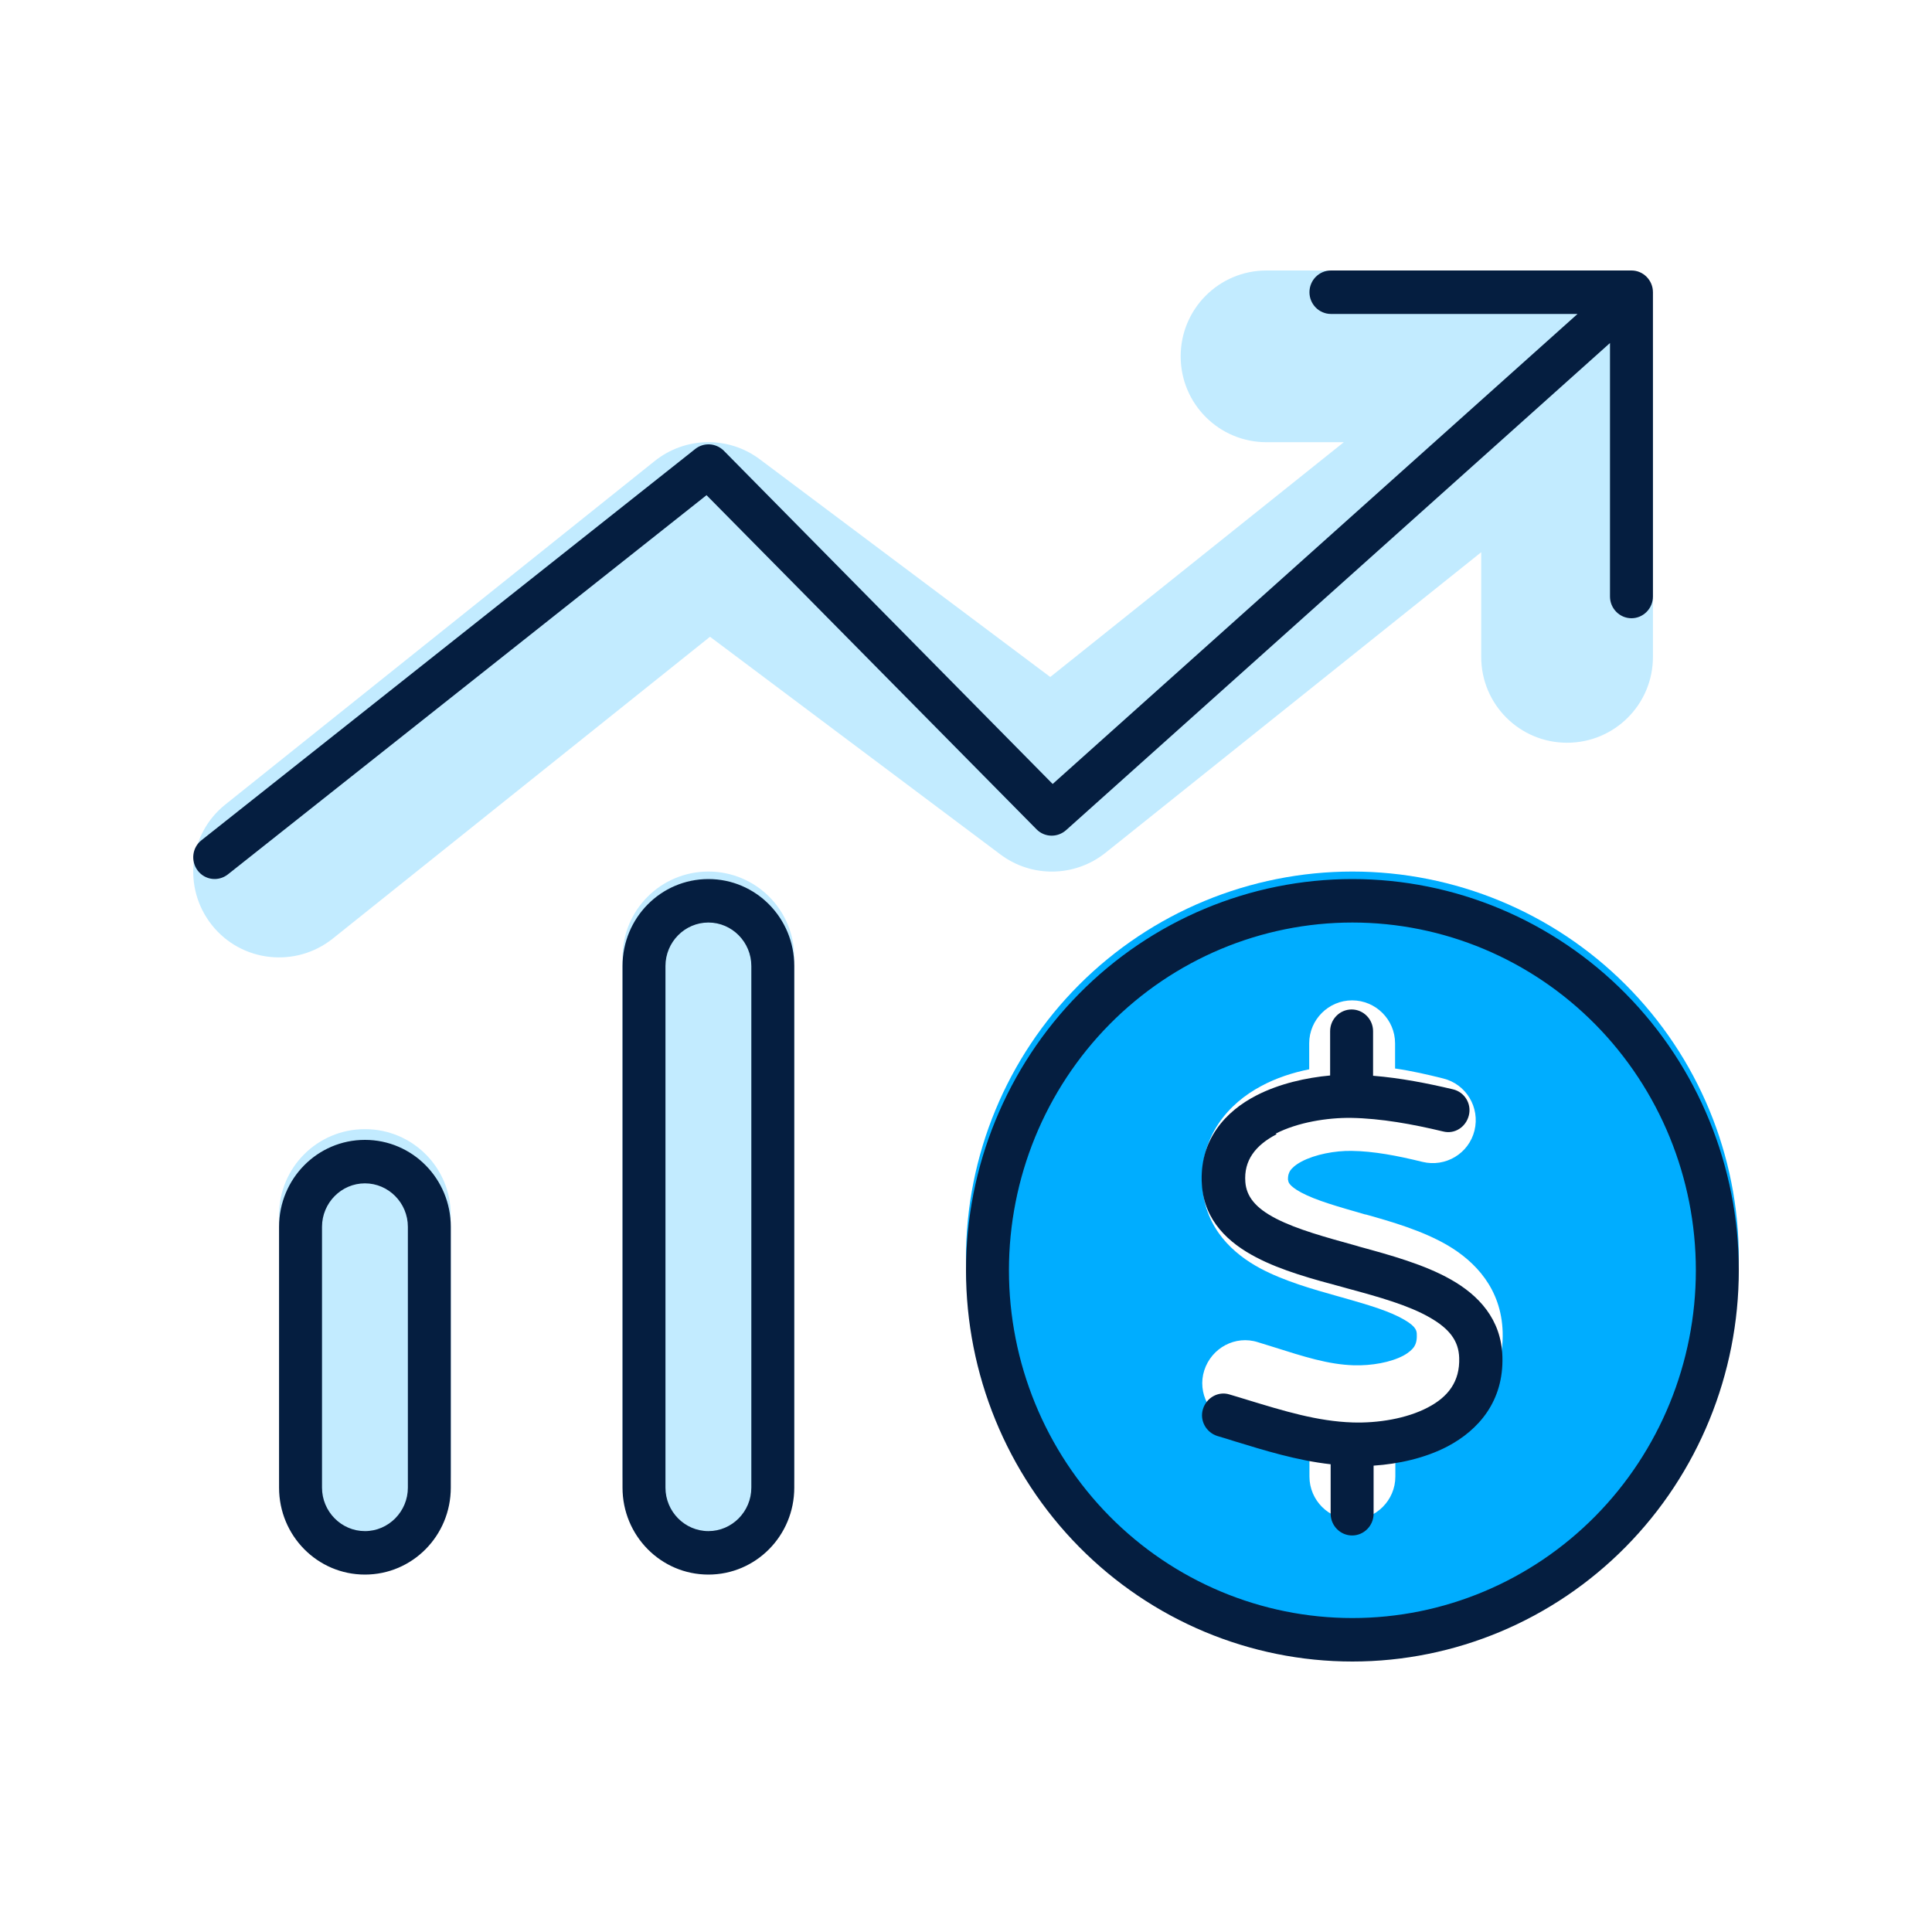 <svg width="70" height="70" viewBox="0 0 70 70" fill="none" xmlns="http://www.w3.org/2000/svg">
<path d="M49 59.578C52.713 59.578 56.274 58.103 58.9 55.477C61.525 52.852 63 49.291 63 45.578C63 41.865 61.525 38.304 58.9 35.678C56.274 33.053 52.713 31.578 49 31.578C45.287 31.578 41.726 33.053 39.1 35.678C36.475 38.304 35 41.865 35 45.578C35 49.291 36.475 52.852 39.1 55.477C41.726 58.103 45.287 59.578 49 59.578ZM46.676 42.758V42.768C46.676 42.807 46.676 42.953 47.143 43.206C47.688 43.497 48.456 43.711 49.467 44.003H49.486C50.39 44.256 51.538 44.586 52.451 45.121C53.443 45.704 54.396 46.686 54.444 48.261C54.493 50.031 53.501 51.217 52.335 51.849C51.771 52.15 51.158 52.344 50.556 52.451V53.501C50.556 54.357 49.856 55.057 49 55.057C48.144 55.057 47.444 54.357 47.444 53.501V52.393C46.608 52.228 45.821 51.975 45.14 51.751C44.975 51.693 44.81 51.645 44.654 51.596C43.837 51.343 43.371 50.468 43.633 49.651C43.896 48.835 44.761 48.368 45.578 48.631C45.772 48.689 45.957 48.747 46.142 48.806C47.25 49.156 48.125 49.438 49.049 49.467C49.7 49.486 50.39 49.36 50.847 49.117C51.061 49 51.178 48.883 51.236 48.796C51.285 48.718 51.343 48.592 51.333 48.358C51.333 48.222 51.314 48.067 50.876 47.814C50.361 47.513 49.622 47.289 48.621 47.007L48.446 46.958C47.581 46.715 46.521 46.414 45.665 45.957C44.703 45.442 43.663 44.528 43.565 42.972C43.449 41.145 44.538 39.968 45.685 39.356C46.239 39.054 46.851 38.86 47.435 38.743V37.8C47.435 36.944 48.135 36.245 48.99 36.245C49.846 36.245 50.546 36.944 50.546 37.8V38.714C51.158 38.801 51.742 38.938 52.286 39.074C53.122 39.278 53.628 40.124 53.424 40.96C53.219 41.796 52.374 42.301 51.538 42.097C50.633 41.874 49.768 41.708 48.971 41.699C48.368 41.689 47.649 41.825 47.153 42.087C46.919 42.214 46.803 42.331 46.744 42.418C46.706 42.486 46.657 42.574 46.667 42.768L46.676 42.758Z" fill="#00ADFF"/>
<path d="M45.889 9.8C44.168 9.8 42.778 11.19 42.778 12.911C42.778 14.632 44.168 16.022 45.889 16.022H48.689L38.053 24.529L27.533 16.644C26.396 15.789 24.831 15.818 23.722 16.703L8.167 29.147C6.825 30.217 6.611 32.181 7.681 33.522C8.75 34.864 10.714 35.078 12.056 34.008L25.725 23.071L36.244 30.956C37.382 31.811 38.947 31.782 40.056 30.897L53.667 20.008V23.8C53.667 25.521 55.057 26.911 56.778 26.911C58.499 26.911 59.889 25.521 59.889 23.8V12.911C59.889 11.19 58.499 9.8 56.778 9.8H45.889ZM22.555 34.689V53.355C22.555 55.076 23.946 56.467 25.667 56.467C27.387 56.467 28.778 55.076 28.778 53.355V34.689C28.778 32.968 27.387 31.578 25.667 31.578C23.946 31.578 22.555 32.968 22.555 34.689ZM10.111 44.022V53.355C10.111 55.076 11.501 56.467 13.222 56.467C14.943 56.467 16.333 55.076 16.333 53.355V44.022C16.333 42.301 14.943 40.911 13.222 40.911C11.501 40.911 10.111 42.301 10.111 44.022Z" fill="#C2EBFF"/>
<path d="M47.444 10.588C47.444 10.154 47.794 9.8 48.222 9.8H59.111C59.539 9.8 59.889 10.154 59.889 10.588V21.613C59.889 22.046 59.539 22.4 59.111 22.4C58.683 22.4 58.333 22.046 58.333 21.613V12.428L38.626 30.078C38.315 30.354 37.849 30.344 37.557 30.049L25.599 17.941L8.254 31.683C7.914 31.948 7.428 31.889 7.165 31.545C6.903 31.2 6.961 30.708 7.301 30.442L25.19 16.267C25.501 16.021 25.939 16.051 26.221 16.326L38.14 28.405L57.157 11.375H48.222C47.794 11.375 47.444 11.021 47.444 10.588ZM25.667 33.425C24.811 33.425 24.111 34.134 24.111 35V53.9C24.111 54.766 24.811 55.475 25.667 55.475C26.522 55.475 27.222 54.766 27.222 53.9V35C27.222 34.134 26.522 33.425 25.667 33.425ZM22.555 35C22.555 33.258 23.946 31.85 25.667 31.85C27.387 31.85 28.778 33.258 28.778 35V53.9C28.778 55.642 27.387 57.05 25.667 57.05C23.946 57.05 22.555 55.642 22.555 53.9V35ZM14.778 44.45C14.778 43.584 14.078 42.875 13.222 42.875C12.367 42.875 11.667 43.584 11.667 44.45V53.9C11.667 54.766 12.367 55.475 13.222 55.475C14.078 55.475 14.778 54.766 14.778 53.9V44.45ZM10.111 44.45C10.111 42.708 11.501 41.3 13.222 41.3C14.943 41.3 16.333 42.708 16.333 44.45V53.9C16.333 55.642 14.943 57.05 13.222 57.05C11.501 57.05 10.111 55.642 10.111 53.9V44.45ZM49 58.625C52.3 58.625 55.466 57.297 57.8 54.934C60.133 52.572 61.444 49.367 61.444 46.025C61.444 42.683 60.133 39.478 57.8 37.115C55.466 34.752 52.3 33.425 49 33.425C45.7 33.425 42.534 34.752 40.2 37.115C37.867 39.478 36.556 42.683 36.556 46.025C36.556 49.367 37.867 52.572 40.2 54.934C42.534 57.297 45.7 58.625 49 58.625ZM49 31.85C52.713 31.85 56.274 33.343 58.9 36.002C61.525 38.66 63 42.266 63 46.025C63 49.784 61.525 53.39 58.9 56.048C56.274 58.707 52.713 60.2 49 60.2C45.287 60.2 41.726 58.707 39.1 56.048C36.475 53.39 35 49.784 35 46.025C35 42.266 36.475 38.66 39.1 36.002C41.726 33.343 45.287 31.85 49 31.85ZM46.258 41.093C45.48 41.497 45.062 42.048 45.121 42.826C45.16 43.338 45.471 43.761 46.239 44.155C47.007 44.548 48.018 44.824 49.156 45.139L49.253 45.169C50.371 45.474 51.615 45.818 52.568 46.36C53.56 46.921 54.396 47.787 54.435 49.155C54.483 50.77 53.569 51.813 52.451 52.404C51.625 52.837 50.653 53.044 49.768 53.103V54.845C49.768 55.278 49.418 55.633 48.99 55.633C48.562 55.633 48.212 55.278 48.212 54.845V53.053C46.987 52.916 45.811 52.551 44.722 52.217C44.518 52.148 44.304 52.089 44.11 52.03C43.701 51.902 43.458 51.469 43.585 51.055C43.711 50.642 44.139 50.396 44.547 50.524C44.771 50.593 44.985 50.652 45.199 50.721C46.521 51.124 47.736 51.498 49.01 51.538C49.924 51.567 50.964 51.4 51.732 50.996C52.471 50.612 52.899 50.051 52.869 49.195C52.85 48.584 52.519 48.141 51.79 47.728C51.032 47.295 49.992 46.999 48.825 46.684L48.65 46.635C47.581 46.35 46.424 46.035 45.51 45.553C44.528 45.041 43.633 44.243 43.546 42.924C43.439 41.3 44.411 40.257 45.529 39.686C46.355 39.262 47.328 39.046 48.193 38.967V37.362C48.193 36.929 48.543 36.575 48.971 36.575C49.399 36.575 49.749 36.929 49.749 37.362V38.977C50.74 39.056 51.732 39.252 52.646 39.469C53.064 39.568 53.326 39.991 53.219 40.414C53.112 40.837 52.704 41.103 52.286 40.995C51.178 40.729 50.04 40.522 48.951 40.503C48.096 40.493 47.026 40.66 46.219 41.074L46.258 41.093Z" fill="#051E40"/>
</svg>
